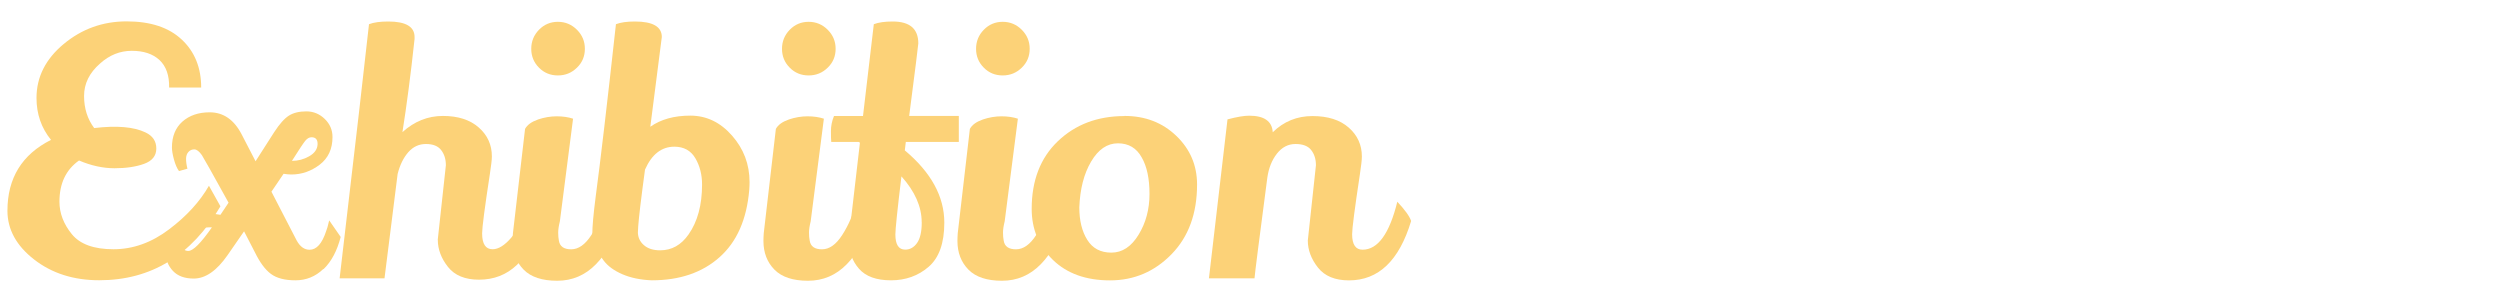 <?xml version="1.0" encoding="UTF-8"?>
<svg id="_レイヤー_1" data-name="レイヤー 1" xmlns="http://www.w3.org/2000/svg" version="1.1" viewBox="0 0 400 48.87">
  <defs>
    <style>
      .cls-1 {
        fill: #fcd278;
        stroke-width: 0px;
      }
    </style>
  </defs>
  <path class="cls-1" d="M12.64,25.68c-2.09,1.48-3.13,3.67-3.13,6.59,0,1.84.66,3.56,1.97,5.18,1.31,1.62,3.54,2.43,6.67,2.43s6.1-1.06,8.91-3.19c2.81-2.12,4.93-4.45,6.37-6.97l1.84,3.29c-4.64,7.88-11.11,11.83-19.39,11.83-4.1,0-7.58-1.11-10.42-3.32-2.84-2.21-4.27-4.81-4.27-7.8,0-5.22,2.32-9,6.97-11.34-1.55-1.91-2.32-4.14-2.32-6.7,0-3.35,1.45-6.23,4.35-8.64,2.9-2.41,6.25-3.62,10.07-3.62s6.76.97,8.83,2.92c2.07,1.94,3.1,4.5,3.1,7.67h-5.13c.04-1.94-.48-3.41-1.54-4.4-1.06-.99-2.54-1.48-4.43-1.48s-3.59.68-5.1,2.05c-1.69,1.48-2.54,3.2-2.54,5.18s.54,3.69,1.62,5.13c3.6-.43,6.34-.2,8.21.7,1.15.54,1.73,1.4,1.73,2.57s-.66,1.99-1.97,2.46c-1.31.47-2.89.7-4.72.7s-3.73-.41-5.67-1.24Z"/>
  <path class="cls-1" d="M51.73,43.04c-1.26,1.21-2.75,1.81-4.45,1.81s-3.02-.34-3.94-1.03c-.92-.68-1.77-1.84-2.56-3.46l-1.73-3.35-2.65,3.83c-1.73,2.48-3.53,3.73-5.4,3.73-1.44,0-2.55-.4-3.32-1.21-.77-.81-1.16-1.79-1.16-2.94,0-1.94.76-3.46,2.29-4.56,1.53-1.1,3.16-1.65,4.89-1.65.5,0,1.03.05,1.57.16l1.3-1.94c-2.59-4.68-4.01-7.22-4.27-7.61-.43-.61-.84-.92-1.21-.92s-.69.13-.94.41c-.25.27-.38.64-.38,1.11s.07.99.22,1.57l-1.35.38c-.32-.43-.59-1.05-.81-1.86-.22-.81-.32-1.45-.32-1.92,0-1.76.56-3.14,1.67-4.13,1.12-.99,2.57-1.49,4.37-1.49,2.2,0,3.91,1.19,5.13,3.56l2.21,4.27,2.97-4.64c.86-1.33,1.66-2.22,2.38-2.67.72-.45,1.65-.67,2.78-.67s2.11.41,2.94,1.21c.83.81,1.24,1.77,1.24,2.89,0,1.91-.68,3.38-2.05,4.43-1.37,1.04-2.88,1.57-4.54,1.57-.32,0-.74-.04-1.24-.11l-1.94,2.86c2.45,4.75,3.8,7.36,4.05,7.83.54.97,1.22,1.46,2.05,1.46,1.12,0,2-.99,2.65-2.97l.22-.65c.04-.11.13-.47.27-1.08l1.84,2.65c-.58,2.23-1.49,3.95-2.75,5.16ZM33.48,36.37c-1.01,0-1.98.25-2.92.76-.94.5-1.4,1.13-1.4,1.89s.32,1.13.97,1.13c.76,0,2.02-1.26,3.78-3.78h-.43ZM49.84,21.96c-.36,0-.69.19-1,.57-.31.38-1.02,1.45-2.13,3.21.97,0,1.89-.24,2.75-.73.86-.49,1.31-1.12,1.35-1.89.04-.77-.29-1.16-.97-1.16Z"/>
  <path class="cls-1" d="M70.04,38.37l1.3-11.93c0-.97-.25-1.78-.76-2.43-.5-.65-1.31-.97-2.43-.97s-2.06.44-2.83,1.32c-.77.88-1.34,2.04-1.7,3.48-.25,2.05-.63,5.05-1.13,8.99-.5,3.94-.83,6.51-.97,7.7h-7.18c2.59-22.07,4.16-35.62,4.7-40.66.76-.29,1.78-.43,3.08-.43,2.81,0,4.21.83,4.21,2.48v.32c-.61,5.65-1.26,10.62-1.94,14.9,1.91-1.73,4.07-2.59,6.48-2.59s4.32.61,5.72,1.84c1.4,1.22,2.11,2.77,2.11,4.64,0,.5-.11,1.44-.32,2.81-.83,5.4-1.24,8.57-1.24,9.5,0,1.69.56,2.54,1.67,2.54.94,0,1.93-.62,3-1.86,1.06-1.24,1.92-3.16,2.56-5.75,1.22,1.3,1.96,2.32,2.21,3.08-1.87,6.26-5.18,9.4-9.94,9.4-2.23,0-3.89-.68-4.97-2.05s-1.62-2.81-1.62-4.32Z"/>
  <path class="cls-1" d="M86.07,19.12c1.01-.34,2.01-.51,3-.51s1.86.13,2.62.38c-1.4,10.84-2.11,16.31-2.11,16.42-.18.72-.27,1.32-.27,1.81s.04.91.11,1.27c.14.94.8,1.4,1.97,1.4s2.25-.76,3.24-2.3c.99-1.53,1.74-3.27,2.24-5.21.25.14.65.58,1.19,1.3s.86,1.26.97,1.62c-.72,2.88-1.94,5.2-3.67,6.97s-3.8,2.65-6.21,2.65-4.2-.59-5.37-1.78c-1.17-1.19-1.76-2.72-1.76-4.59,0-.4.02-.81.05-1.24l1.94-16.69c.36-.65,1.04-1.14,2.05-1.49ZM86.24,4.76c.83-.85,1.84-1.27,3.02-1.27s2.2.42,3.05,1.27c.85.85,1.27,1.86,1.27,3.05s-.42,2.2-1.27,3.02c-.85.83-1.86,1.24-3.05,1.24s-2.2-.41-3.02-1.24c-.83-.83-1.24-1.84-1.24-3.02s.41-2.2,1.24-3.05Z"/>
  <path class="cls-1" d="M110.45,18.5c2.57,0,4.8,1.06,6.67,3.19,1.87,2.12,2.81,4.61,2.81,7.45,0,.4-.02.81-.05,1.24-.4,4.72-1.98,8.31-4.75,10.77-2.77,2.47-6.39,3.7-10.85,3.7-1.8-.07-3.37-.4-4.7-.97-1.33-.58-2.32-1.3-2.97-2.16-1.22-1.58-1.84-3-1.84-4.24s.18-3.25.54-6.02c.76-5.69,1.84-14.89,3.24-27.59.76-.29,1.76-.43,3.02-.43,2.88,0,4.32.83,4.32,2.48l-1.84,14.36c1.69-1.19,3.82-1.78,6.4-1.78ZM102.06,37.1c0,.85.31,1.55.95,2.11.63.56,1.5.84,2.62.84,1.84,0,3.35-.84,4.54-2.54,1.44-2.05,2.16-4.72,2.16-7.99,0-1.58-.36-2.99-1.08-4.21-.72-1.22-1.84-1.84-3.35-1.84-2.05,0-3.62,1.22-4.7,3.67l-.43,3.24c-.47,3.64-.7,5.88-.7,6.72Z"/>
  <path class="cls-1" d="M126.2,19.12c1.01-.34,2.01-.51,3-.51s1.86.13,2.62.38c-1.4,10.84-2.11,16.31-2.11,16.42-.18.72-.27,1.32-.27,1.81s.04.91.11,1.27c.14.94.8,1.4,1.97,1.4s2.25-.76,3.24-2.3c.99-1.53,1.74-3.27,2.24-5.21.25.14.65.58,1.19,1.3s.86,1.26.97,1.62c-.72,2.88-1.94,5.2-3.67,6.97s-3.8,2.65-6.21,2.65-4.2-.59-5.37-1.78c-1.17-1.19-1.76-2.72-1.76-4.59,0-.4.02-.81.05-1.24l1.94-16.69c.36-.65,1.04-1.14,2.05-1.49ZM126.36,4.76c.83-.85,1.84-1.27,3.02-1.27s2.2.42,3.05,1.27c.85.85,1.27,1.86,1.27,3.05s-.42,2.2-1.27,3.02c-.85.83-1.86,1.24-3.05,1.24s-2.2-.41-3.02-1.24c-.83-.83-1.24-1.84-1.24-3.02s.41-2.2,1.24-3.05Z"/>
  <path class="cls-1" d="M146.93,6.94c0,.22-.49,4.09-1.46,11.61h7.94v4.16h-8.48l-.16,1.35c4.21,3.53,6.32,7.38,6.32,11.56,0,3.28-.84,5.63-2.51,7.07-1.67,1.44-3.68,2.16-6.02,2.16s-4.05-.62-5.13-1.86-1.62-2.75-1.62-4.51c0-.4.04-.83.11-1.3l1.67-14.36-.22-.11h-4.37c-.04-.36-.05-.95-.05-1.75s.16-1.61.49-2.4h4.64l1.73-14.69c.76-.29,1.76-.43,3.02-.43,2.74,0,4.1,1.17,4.1,3.51ZM147.47,35.56c0-2.48-1.08-4.93-3.24-7.34-.65,5.36-.97,8.46-.97,9.29,0,1.62.52,2.43,1.57,2.43.76,0,1.39-.35,1.89-1.05.5-.7.76-1.81.76-3.32Z"/>
  <path class="cls-1" d="M157.24,19.12c1.01-.34,2.01-.51,3-.51s1.86.13,2.62.38c-1.4,10.84-2.11,16.31-2.11,16.42-.18.72-.27,1.32-.27,1.81s.04.91.11,1.27c.14.94.8,1.4,1.97,1.4s2.25-.76,3.24-2.3c.99-1.53,1.74-3.27,2.24-5.21.25.14.65.58,1.19,1.3s.86,1.26.97,1.62c-.72,2.88-1.94,5.2-3.67,6.97s-3.8,2.65-6.21,2.65-4.2-.59-5.37-1.78c-1.17-1.19-1.76-2.72-1.76-4.59,0-.4.02-.81.05-1.24l1.94-16.69c.36-.65,1.04-1.14,2.05-1.49ZM157.41,4.76c.83-.85,1.84-1.27,3.02-1.27s2.2.42,3.05,1.27c.85.85,1.27,1.86,1.27,3.05s-.42,2.2-1.27,3.02c-.85.83-1.86,1.24-3.05,1.24s-2.2-.41-3.02-1.24c-.83-.83-1.24-1.84-1.24-3.02s.41-2.2,1.24-3.05Z"/>
  <path class="cls-1" d="M179.92,18.55c3.31,0,6.07,1.06,8.29,3.19,2.21,2.12,3.32,4.72,3.32,7.78,0,4.64-1.36,8.36-4.08,11.15-2.72,2.79-6,4.19-9.85,4.19s-6.9-1.1-9.15-3.29c-2.25-2.2-3.38-4.91-3.38-8.15,0-4.54,1.39-8.14,4.16-10.8,2.81-2.7,6.37-4.05,10.69-4.05ZM178.87,22.93c-1.71,0-3.14.97-4.29,2.92-1.15,1.94-1.78,4.39-1.89,7.34,0,2.09.42,3.82,1.27,5.18.85,1.37,2.13,2.05,3.86,2.05s3.18-.95,4.35-2.86c1.17-1.91,1.75-4.09,1.75-6.53s-.41-4.39-1.24-5.83c-.83-1.51-2.1-2.27-3.81-2.27Z"/>
  <path class="cls-1" d="M209.25,38.48l1.3-12.04c0-.97-.25-1.78-.76-2.43-.5-.65-1.34-.97-2.51-.97s-2.16.51-2.97,1.54c-.81,1.03-1.32,2.31-1.54,3.86-1.3,9.86-1.98,15.23-2.05,16.09h-7.29l2.97-25.43c1.51-.4,2.66-.59,3.46-.59,2.41,0,3.67.88,3.78,2.65,1.76-1.73,3.88-2.59,6.35-2.59s4.4.61,5.8,1.84c1.4,1.22,2.11,2.77,2.11,4.64,0,.5-.11,1.46-.32,2.86-.83,5.47-1.24,8.66-1.24,9.56,0,1.66.56,2.48,1.67,2.48,2.45,0,4.3-2.56,5.56-7.67,1.22,1.3,1.96,2.32,2.21,3.08-1.91,6.34-5.22,9.5-9.94,9.5-2.23,0-3.89-.68-4.97-2.05s-1.62-2.81-1.62-4.32Z"/>
</svg>